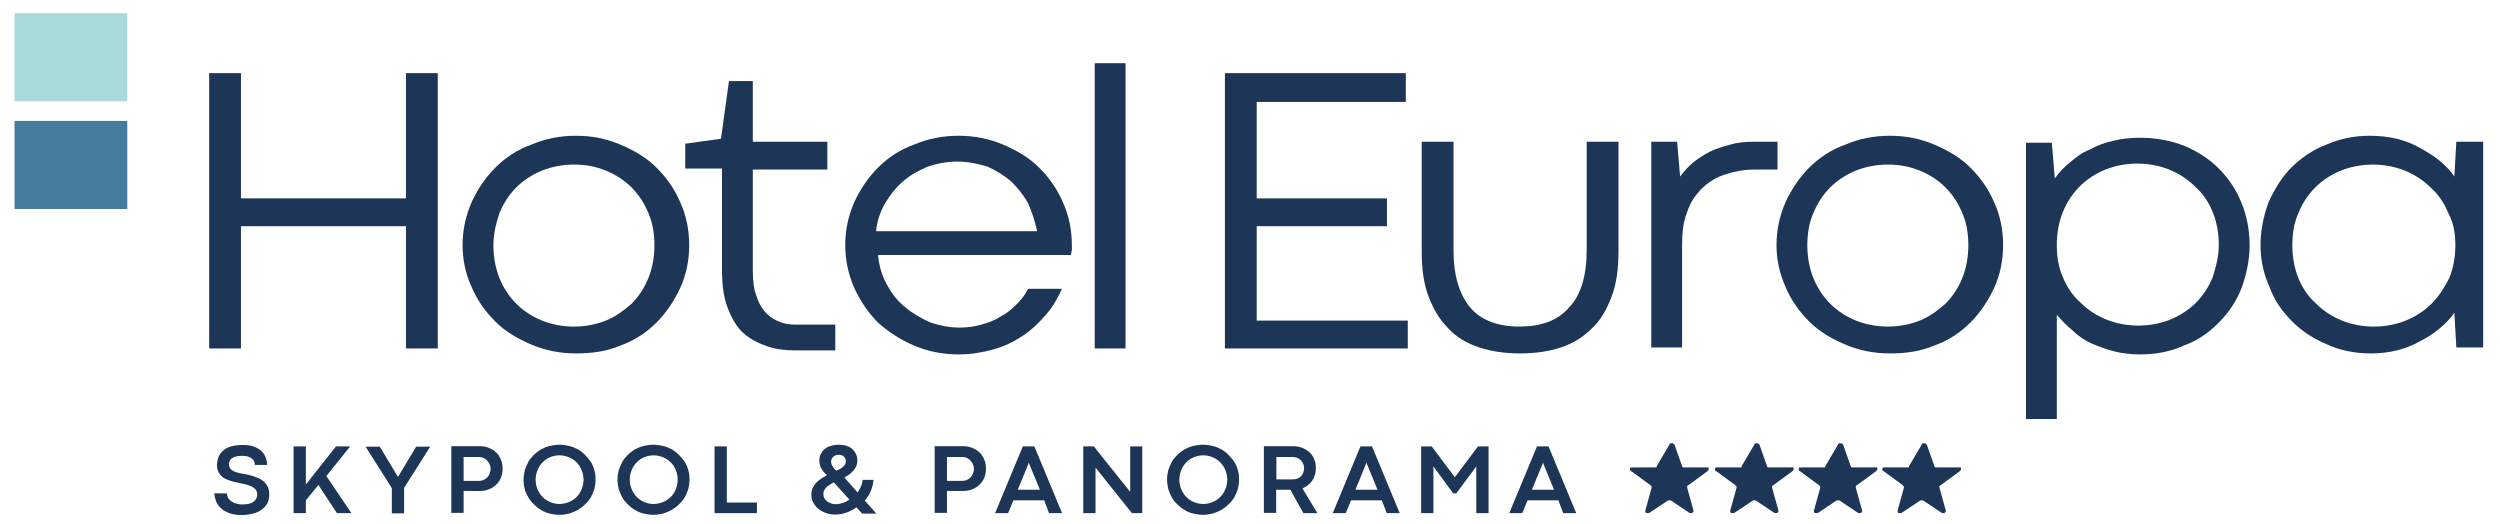 <?xml version="1.0" encoding="utf-8"?>
<!-- Generator: Adobe Illustrator 24.2.0, SVG Export Plug-In . SVG Version: 6.00 Build 0)  -->
<svg version="1.1" id="Livello_1" xmlns:serif="http://www.serif.com/"
	 xmlns="http://www.w3.org/2000/svg" xmlns:xlink="http://www.w3.org/1999/xlink" x="0px" y="0px" viewBox="0 0 196.2 41.1"
	 style="enable-background:new 0 0 196.2 41.1;" xml:space="preserve">
<style type="text/css">
	.st0{fill:#1D3557;}
	.st1{fill-rule:evenodd;clip-rule:evenodd;fill:#457B9D;}
	.st2{fill-rule:evenodd;clip-rule:evenodd;fill:#A8DADC;}
	.st3{fill-rule:evenodd;clip-rule:evenodd;fill:#1D3557;}
</style>
<g transform="matrix(0.78,0,0,0.78,-319.453,-1006.31)">
	<path class="st0" d="M430.6,1297.5h3.2v12.6h16.6v-12.6h3.2v27.7h-3.2v-12.3h-16.6v12.3h-3.2V1297.5z"/>
	<path class="st0" d="M456.1,1314.8c0-1.5,0.3-2.9,0.9-4.3c0.6-1.3,1.4-2.5,2.4-3.5c1-1,2.2-1.8,3.6-2.3c1.4-0.6,2.9-0.9,4.5-0.9
		c1.6,0,3.1,0.3,4.5,0.9c1.4,0.6,2.6,1.3,3.6,2.3c1,1,1.8,2.1,2.4,3.5c0.6,1.3,0.9,2.8,0.9,4.3c0,1.5-0.3,3-0.9,4.3
		c-0.6,1.3-1.4,2.5-2.4,3.5c-1,1-2.2,1.8-3.6,2.3c-1.4,0.6-2.9,0.8-4.5,0.8c-1.6,0-3.1-0.3-4.5-0.9c-1.4-0.6-2.6-1.3-3.6-2.3
		c-1-1-1.8-2.1-2.4-3.5C456.4,1317.7,456.1,1316.3,456.1,1314.8z M459.2,1314.8c0,1.2,0.2,2.3,0.6,3.3c0.4,1,1,1.9,1.7,2.6
		c0.7,0.7,1.6,1.3,2.6,1.7c1,0.4,2.1,0.6,3.2,0.6c1.1,0,2.2-0.2,3.2-0.6c1-0.4,1.8-1,2.6-1.7c0.7-0.7,1.3-1.6,1.7-2.6
		c0.4-1,0.6-2.1,0.6-3.3c0-1.2-0.2-2.3-0.6-3.2c-0.4-1-1-1.9-1.7-2.6c-0.7-0.7-1.6-1.3-2.6-1.7c-1-0.4-2-0.6-3.2-0.6
		c-1.1,0-2.2,0.2-3.2,0.6c-1,0.4-1.9,1-2.6,1.7c-0.7,0.7-1.3,1.6-1.7,2.6C459.5,1312.5,459.2,1313.6,459.2,1314.8z"/>
	<path class="st0" d="M482.9,1298.3h2.4v6.1h7.5v2.8h-7.5v10.1c0,1.1,0.1,2,0.4,2.7c0.2,0.7,0.6,1.3,1,1.7c0.4,0.4,0.9,0.7,1.5,0.9
		c0.6,0.2,1.1,0.2,1.7,0.2h3.7l0,2.6h-3.9c-1.1,0-2-0.1-2.9-0.4c-0.9-0.3-1.7-0.7-2.4-1.3c-0.7-0.6-1.2-1.5-1.6-2.5
		c-0.4-1-0.6-2.3-0.6-3.9v-10.2h-3.7v-2.5l3.6-0.5L482.9,1298.3z"/>
	<path class="st0" d="M494.6,1314.8c0-1.5,0.3-2.9,0.9-4.3c0.6-1.3,1.4-2.5,2.4-3.5c1-1,2.2-1.8,3.6-2.3c1.4-0.6,2.9-0.9,4.5-0.9
		c1.6,0,3.1,0.3,4.5,0.9c1.4,0.6,2.6,1.3,3.6,2.3c1,1,1.8,2.1,2.4,3.5c0.6,1.3,0.9,2.8,0.9,4.3v0.5h0l-0.1,0.5h-19.4
		c0.1,1.1,0.4,2.1,0.9,3c0.5,0.9,1.1,1.7,1.9,2.3c0.7,0.6,1.6,1.1,2.5,1.5c0.9,0.3,1.9,0.5,2.9,0.5c0.8,0,1.5-0.1,2.2-0.3
		c0.7-0.2,1.3-0.4,1.9-0.8c0.6-0.3,1.1-0.7,1.6-1.2c0.5-0.5,0.9-1,1.2-1.6h3.4c-0.4,0.9-0.9,1.8-1.6,2.6s-1.4,1.5-2.3,2.1
		c-0.9,0.6-1.9,1.1-3,1.4c-1.1,0.3-2.2,0.5-3.5,0.5c-1.6,0-3.1-0.3-4.5-0.9c-1.4-0.6-2.6-1.4-3.6-2.3c-1-1-1.8-2.2-2.4-3.5
		C494.9,1317.7,494.6,1316.3,494.6,1314.8z M505.9,1306.4c-1.1,0-2.1,0.2-3,0.5c-0.9,0.4-1.7,0.8-2.5,1.5s-1.3,1.4-1.8,2.2
		c-0.5,0.9-0.8,1.8-0.9,2.8h16.2c-0.2-1-0.5-1.9-0.9-2.8c-0.5-0.9-1.1-1.6-1.7-2.2c-0.7-0.6-1.5-1.1-2.4-1.5
		C507.9,1306.6,506.9,1306.4,505.9,1306.4z"/>
	<rect x="519.7" y="1296.5" class="st0" width="3.1" height="28.7"/>
	<path class="st0" d="M532.7,1297.5H551v2.9H536v9.7h13.1v2.8H536v9.5h15.2v2.8h-18.4V1297.5z"/>
	<path class="st0" d="M562.4,1323c2.2,0,3.9-0.6,5-1.9c1.2-1.2,1.8-3.2,1.8-5.8v-10.9h3.2v11c0,1.8-0.2,3.3-0.7,4.6
		c-0.5,1.3-1.1,2.4-2,3.2c-0.9,0.9-1.9,1.5-3.1,1.9c-1.2,0.4-2.6,0.6-4.1,0.6c-1.5,0-2.9-0.2-4.1-0.6c-1.2-0.4-2.3-1-3.1-1.9
		c-0.9-0.9-1.5-1.9-2-3.2c-0.5-1.3-0.7-2.8-0.7-4.6v-11h3.2v10.9c0,2.6,0.6,4.5,1.7,5.8C558.5,1322.3,560.2,1323,562.4,1323z"/>
	<path class="st0" d="M588.3,1307.2h-2.2c-1.1,0-2.1,0.2-3,0.5c-0.9,0.3-1.7,0.8-2.3,1.4c-0.6,0.6-1.2,1.4-1.5,2.4
		c-0.4,1-0.5,2.1-0.5,3.3v10.3h-3.1v-20.7h2.6l0.3,3.5c0.4-0.5,0.8-1,1.3-1.4c0.5-0.4,1.1-0.8,1.7-1.1c0.6-0.3,1.3-0.5,2-0.7
		c0.7-0.2,1.5-0.3,2.4-0.3h2.4V1307.2z"/>
	<path class="st0" d="M588.3,1314.8c0-1.5,0.3-2.9,0.9-4.3c0.6-1.3,1.4-2.5,2.4-3.5c1-1,2.2-1.8,3.6-2.3c1.4-0.6,2.9-0.9,4.5-0.9
		c1.6,0,3.1,0.3,4.5,0.9c1.4,0.6,2.6,1.3,3.6,2.3c1,1,1.8,2.1,2.4,3.5c0.6,1.3,0.9,2.8,0.9,4.3c0,1.5-0.3,3-0.9,4.3
		c-0.6,1.3-1.4,2.5-2.4,3.5c-1,1-2.2,1.8-3.6,2.3c-1.4,0.6-2.9,0.8-4.5,0.8c-1.6,0-3.1-0.3-4.5-0.9c-1.4-0.6-2.6-1.3-3.6-2.3
		c-1-1-1.8-2.1-2.4-3.5S588.3,1316.3,588.3,1314.8z M591.4,1314.8c0,1.2,0.2,2.3,0.6,3.3c0.4,1,1,1.9,1.7,2.6
		c0.7,0.7,1.6,1.3,2.6,1.7c1,0.4,2.1,0.6,3.2,0.6c1.1,0,2.2-0.2,3.2-0.6c1-0.4,1.8-1,2.6-1.7c0.7-0.7,1.3-1.6,1.7-2.6
		c0.4-1,0.6-2.1,0.6-3.3c0-1.2-0.2-2.3-0.6-3.2c-0.4-1-1-1.9-1.7-2.6c-0.7-0.7-1.6-1.3-2.6-1.7c-1-0.4-2-0.6-3.2-0.6
		c-1.1,0-2.2,0.2-3.2,0.6c-1,0.4-1.9,1-2.6,1.7c-0.7,0.7-1.3,1.6-1.7,2.6C591.6,1312.5,591.4,1313.6,591.4,1314.8z"/>
	<path class="st0" d="M635.9,1314.8c0,1.5-0.3,2.9-0.8,4.3c-0.5,1.3-1.3,2.5-2.3,3.5c-1,1-2.1,1.8-3.5,2.3c-1.3,0.6-2.8,0.9-4.4,0.9
		c-0.9,0-1.8-0.1-2.6-0.3c-0.8-0.2-1.6-0.5-2.3-0.8c-0.7-0.3-1.4-0.8-1.9-1.3c-0.6-0.5-1.1-1-1.6-1.6v10.5h-3.1v-27.8h2.6l0.3,3.6
		c0.4-0.6,0.9-1.1,1.5-1.6c0.6-0.5,1.2-1,2-1.3c0.7-0.4,1.5-0.7,2.4-0.9c0.8-0.2,1.7-0.3,2.7-0.3c1.6,0,3.1,0.3,4.4,0.8
		c1.4,0.6,2.5,1.3,3.5,2.3c1,1,1.8,2.2,2.3,3.5C635.6,1311.8,635.9,1313.3,635.9,1314.8z M632.8,1314.8c0-1.2-0.2-2.3-0.6-3.3
		s-1-1.9-1.8-2.6c-0.7-0.7-1.6-1.3-2.6-1.7c-1-0.4-2.1-0.6-3.2-0.6c-1.1,0-2.2,0.2-3.2,0.6c-1,0.4-1.9,1-2.6,1.7
		c-0.7,0.7-1.3,1.6-1.7,2.6c-0.4,1-0.6,2.1-0.6,3.3c0,1.2,0.2,2.3,0.6,3.2c0.4,1,1,1.9,1.8,2.6c0.7,0.7,1.6,1.3,2.6,1.7
		c1,0.4,2.1,0.6,3.2,0.6c1.1,0,2.2-0.2,3.2-0.6c1-0.4,1.9-1,2.6-1.7c0.7-0.7,1.3-1.6,1.7-2.6C632.5,1317,632.8,1316,632.8,1314.8z"
		/>
	<path class="st0" d="M637,1314.8c0-1.5,0.3-2.9,0.8-4.3c0.6-1.3,1.3-2.5,2.3-3.5c1-1,2.2-1.8,3.5-2.3c1.4-0.6,2.8-0.9,4.4-0.9
		c0.9,0,1.8,0.1,2.7,0.3c0.8,0.2,1.6,0.5,2.3,0.9c0.7,0.4,1.4,0.8,2,1.3c0.6,0.5,1.1,1,1.5,1.6l0.2-3.5h2.7v20.7h-2.7l-0.2-3.5
		c-0.4,0.6-0.9,1.1-1.5,1.6c-0.6,0.5-1.2,0.9-2,1.3c-0.7,0.4-1.5,0.7-2.3,0.9c-0.8,0.2-1.7,0.3-2.6,0.3c-1.6,0-3.1-0.3-4.4-0.9
		c-1.4-0.6-2.5-1.3-3.5-2.3c-1-1-1.8-2.1-2.3-3.5C637.3,1317.7,637,1316.3,637,1314.8z M640.2,1314.8c0,1.2,0.2,2.3,0.6,3.3
		c0.4,1,1,1.9,1.8,2.6c0.7,0.7,1.6,1.3,2.6,1.7c1,0.4,2.1,0.6,3.2,0.6c1.1,0,2.2-0.2,3.2-0.6c1-0.4,1.9-1,2.6-1.7
		c0.7-0.7,1.3-1.6,1.8-2.6c0.4-1,0.6-2.1,0.6-3.3c0-1.2-0.2-2.3-0.7-3.2c-0.4-1-1-1.9-1.8-2.6c-0.7-0.7-1.6-1.3-2.6-1.7
		c-1-0.4-2.1-0.6-3.2-0.6c-1.1,0-2.2,0.2-3.2,0.6c-1,0.4-1.9,1-2.6,1.7c-0.7,0.7-1.3,1.6-1.7,2.6
		C640.4,1312.5,640.2,1313.6,640.2,1314.8z"/>
</g>
<g transform="matrix(0.189,0,0,0.189,369.345,-40.131)">
	<path class="st0" d="M-1860,417.1c0,0.6,0.2,1.2,0.4,1.8c0.3,0.6,0.7,1,1.3,1.5c0.5,0.4,1.2,0.7,2,1c0.8,0.2,1.6,0.4,2.5,0.4
		c2.2,0,3.8-0.3,4.8-1.1c1-0.7,1.6-1.7,1.6-3c0-0.8-0.2-1.4-0.5-1.9c-0.4-0.5-0.9-0.9-1.5-1.3c-0.6-0.3-1.4-0.6-2.3-0.9
		c-0.9-0.2-1.9-0.5-3-0.7c-0.6-0.1-1.2-0.3-1.9-0.4c-0.7-0.1-1.4-0.3-2.1-0.6c-0.7-0.2-1.4-0.5-2-0.8c-0.7-0.3-1.2-0.7-1.7-1.2
		c-0.5-0.5-0.9-1.1-1.2-1.8c-0.3-0.7-0.5-1.5-0.5-2.4c0-1.3,0.2-2.4,0.6-3.5c0.4-1.1,1.1-2,1.9-2.7c0.9-0.8,2-1.4,3.4-1.8
		c1.4-0.4,3.1-0.6,5-0.6c1.6,0,3,0.2,4.2,0.6c1.2,0.4,2.2,1,3.1,1.7c0.8,0.7,1.5,1.6,1.9,2.6s0.7,2.2,0.7,3.4h-5.1
		c0-0.6-0.1-1.1-0.3-1.5c-0.2-0.5-0.5-0.9-1-1.2c-0.4-0.4-1-0.6-1.6-0.8c-0.7-0.2-1.4-0.3-2.3-0.3c-1.1,0-2,0.1-2.7,0.3
		c-0.7,0.2-1.3,0.5-1.7,0.8c-0.4,0.3-0.7,0.7-0.9,1.2c-0.2,0.4-0.2,0.9-0.2,1.4c0,0.6,0.2,1.1,0.5,1.6c0.3,0.4,0.8,0.8,1.4,1.1
		c0.6,0.3,1.3,0.5,2.1,0.7c0.8,0.2,1.7,0.4,2.7,0.5c1.3,0.3,2.6,0.6,3.8,1c1.2,0.4,2.3,0.9,3.2,1.5c0.9,0.6,1.6,1.4,2.2,2.4
		c0.6,1,0.8,2.2,0.8,3.7c0,1.3-0.3,2.5-0.8,3.6c-0.6,1-1.4,1.9-2.4,2.6c-1,0.7-2.2,1.3-3.7,1.6c-1.4,0.4-3,0.6-4.7,0.6
		c-1.9,0-3.6-0.3-5-0.8c-1.4-0.5-2.6-1.2-3.5-2.1c-0.9-0.8-1.6-1.8-2-2.9c-0.4-1.1-0.7-2.1-0.7-3.2H-1860z"/>
	<path class="st0" d="M-1827.1,413.4l12.4-15.7h5.9l-9.9,12.3l10.4,15.4h-6l-7.7-11.7l-5.2,6.4v5.3h-5.1v-27.7h5.1V413.4z"/>
	<path class="st0" d="M-1775.5,397.7l-10.9,17.2v10.6h-5.1v-10.5l-10.9-17.2h5.9l7.5,12.5h0.1l7.5-12.5H-1775.5z"/>
	<path class="st0" d="M-1761.7,416.3v9h-5.1v-27.7h11.7c1.4,0,2.7,0.2,3.9,0.7c1.2,0.5,2.2,1.1,3,1.9c0.9,0.8,1.5,1.8,2,3
		c0.5,1.1,0.7,2.4,0.7,3.7c0,1.4-0.2,2.6-0.7,3.8c-0.5,1.1-1.1,2.1-2,2.9c-0.8,0.8-1.9,1.5-3,1.9c-1.2,0.5-2.4,0.7-3.8,0.7H-1761.7z
		 M-1755.3,412c0.7,0,1.3-0.1,1.9-0.4c0.6-0.3,1.1-0.6,1.5-1c0.4-0.4,0.8-1,1-1.6c0.2-0.6,0.4-1.2,0.4-1.9c0-0.7-0.1-1.3-0.4-1.9
		c-0.2-0.6-0.6-1.1-1-1.6s-0.9-0.8-1.5-1.1c-0.6-0.3-1.2-0.4-1.9-0.4h-6.4v9.9H-1755.3z"/>
	<path class="st0" d="M-1736.8,411.5c0-1.3,0.2-2.6,0.5-3.9c0.4-1.2,0.9-2.4,1.5-3.5c0.6-1.1,1.4-2,2.3-2.9c0.9-0.9,1.9-1.6,3-2.3
		c1.1-0.6,2.3-1.1,3.6-1.4c1.3-0.3,2.6-0.5,4-0.5c1.4,0,2.7,0.2,4,0.5c1.3,0.3,2.5,0.8,3.6,1.4c1.1,0.6,2.1,1.4,3,2.3
		c0.9,0.9,1.7,1.9,2.4,2.9c0.7,1.1,1.2,2.2,1.5,3.5c0.4,1.2,0.5,2.5,0.5,3.9c0,1.3-0.2,2.6-0.5,3.9c-0.4,1.2-0.9,2.4-1.5,3.5
		c-0.7,1.1-1.4,2-2.4,2.9c-0.9,0.9-1.9,1.6-3,2.3c-1.1,0.6-2.3,1.1-3.6,1.5c-1.3,0.3-2.6,0.5-4,0.5c-1.4,0-2.7-0.2-4-0.5
		c-1.3-0.3-2.5-0.8-3.6-1.5c-1.1-0.6-2.1-1.4-3-2.3c-0.9-0.9-1.7-1.8-2.3-2.9c-0.6-1.1-1.2-2.2-1.5-3.5
		C-1736.7,414.1-1736.8,412.8-1736.8,411.5z M-1731.8,411.5c0,1.4,0.3,2.8,0.8,4c0.5,1.2,1.2,2.3,2.1,3.2c0.9,0.9,1.9,1.6,3.1,2.1
		c1.2,0.5,2.5,0.8,3.9,0.8c1.4,0,2.7-0.3,3.9-0.8c1.2-0.5,2.3-1.2,3.2-2.1c0.9-0.9,1.6-2,2.1-3.2c0.5-1.2,0.8-2.6,0.8-4
		s-0.3-2.8-0.8-4c-0.5-1.2-1.2-2.3-2.1-3.2c-0.9-0.9-1.9-1.6-3.2-2.1c-1.2-0.5-2.5-0.8-3.9-0.8c-1.4,0-2.7,0.3-3.9,0.8
		c-1.2,0.5-2.2,1.2-3.1,2.1c-0.9,0.9-1.6,2-2.1,3.2C-1731.5,408.8-1731.8,410.1-1731.8,411.5z"/>
	<path class="st0" d="M-1697.8,411.5c0-1.3,0.2-2.6,0.5-3.9c0.4-1.2,0.9-2.4,1.5-3.5c0.6-1.1,1.4-2,2.3-2.9c0.9-0.9,1.9-1.6,3-2.3
		c1.1-0.6,2.3-1.1,3.6-1.4c1.3-0.3,2.6-0.5,4-0.5c1.4,0,2.7,0.2,4,0.5c1.3,0.3,2.5,0.8,3.6,1.4c1.1,0.6,2.1,1.4,3,2.3
		c0.9,0.9,1.7,1.9,2.4,2.9c0.7,1.1,1.2,2.2,1.5,3.5c0.4,1.2,0.5,2.5,0.5,3.9c0,1.3-0.2,2.6-0.5,3.9c-0.4,1.2-0.9,2.4-1.5,3.5
		c-0.7,1.1-1.4,2-2.4,2.9c-0.9,0.9-1.9,1.6-3,2.3c-1.1,0.6-2.3,1.1-3.6,1.5c-1.3,0.3-2.6,0.5-4,0.5c-1.4,0-2.7-0.2-4-0.5
		c-1.3-0.3-2.5-0.8-3.6-1.5c-1.1-0.6-2.1-1.4-3-2.3c-0.9-0.9-1.7-1.8-2.3-2.9c-0.6-1.1-1.1-2.2-1.5-3.5
		C-1697.6,414.1-1697.8,412.8-1697.8,411.5z M-1692.7,411.5c0,1.4,0.3,2.8,0.8,4c0.5,1.2,1.2,2.3,2.1,3.2c0.9,0.9,1.9,1.6,3.1,2.1
		c1.2,0.5,2.5,0.8,3.9,0.8c1.4,0,2.7-0.3,3.9-0.8c1.2-0.5,2.3-1.2,3.2-2.1c0.9-0.9,1.6-2,2.1-3.2c0.5-1.2,0.8-2.6,0.8-4
		s-0.3-2.8-0.8-4c-0.5-1.2-1.2-2.3-2.1-3.2c-0.9-0.9-2-1.6-3.2-2.1c-1.2-0.5-2.5-0.8-3.9-0.8c-1.4,0-2.7,0.3-3.9,0.8
		c-1.2,0.5-2.3,1.2-3.1,2.1c-0.9,0.9-1.6,2-2.1,3.2C-1692.5,408.8-1692.7,410.1-1692.7,411.5z"/>
	<path class="st0" d="M-1657.5,397.7h5.1V421h12.5v4.4h-17.6V397.7z"/>
	<path class="st0" d="M-1598.6,423c-1.3,0.9-2.7,1.7-4.2,2.2c-1.5,0.5-2.9,0.8-4.4,0.8c-1.4,0-2.7-0.2-3.9-0.6
		c-1.2-0.4-2.3-1-3.2-1.7c-0.9-0.7-1.6-1.6-2.2-2.6s-0.8-2.1-0.8-3.4c0-1.1,0.2-2,0.6-2.8c0.4-0.8,0.9-1.6,1.5-2.2
		c0.6-0.6,1.3-1.2,2.1-1.7c0.8-0.5,1.5-0.9,2.3-1.4c-0.4-0.3-0.8-0.7-1.2-1.1c-0.4-0.4-0.7-0.9-1-1.4c-0.3-0.5-0.6-1.1-0.7-1.6
		c-0.2-0.6-0.3-1.2-0.3-1.9c0-1,0.2-1.9,0.6-2.7c0.4-0.8,0.9-1.5,1.6-2.1c0.7-0.6,1.5-1,2.5-1.3c1-0.3,2-0.5,3.2-0.5
		c1.2,0,2.3,0.1,3.2,0.4c1,0.3,1.8,0.7,2.5,1.3c0.7,0.6,1.2,1.3,1.6,2.1c0.4,0.8,0.6,1.7,0.6,2.8c0,0.8-0.2,1.5-0.4,2.2
		c-0.3,0.7-0.7,1.3-1.2,1.9c-0.5,0.6-1.1,1.1-1.7,1.6c-0.7,0.5-1.4,0.9-2.1,1.3l5.5,6.2c0.6-0.8,1-1.6,1.4-2.5
		c0.4-0.9,0.6-1.8,0.7-2.7l4.5,0c-0.1,1.6-0.5,3.1-1.1,4.6c-0.6,1.4-1.5,2.8-2.5,4l4.8,5.4h-5.9L-1598.6,423z M-1607.3,421.7
		c1,0,2-0.2,3-0.5c1-0.3,1.9-0.8,2.8-1.4l-6.5-7.2c-0.5,0.3-1,0.6-1.5,0.9c-0.5,0.3-1,0.7-1.4,1c-0.4,0.4-0.7,0.8-1,1.3
		c-0.3,0.5-0.4,1.1-0.4,1.7s0.1,1.2,0.4,1.7c0.3,0.5,0.6,0.9,1.1,1.3c0.5,0.4,1,0.6,1.6,0.8C-1608.6,421.6-1608,421.7-1607.3,421.7z
		 M-1609.1,404.1c0,0.4,0.1,0.7,0.2,1c0.1,0.3,0.3,0.7,0.5,1c0.2,0.3,0.4,0.6,0.7,0.9c0.3,0.3,0.5,0.6,0.7,0.8
		c0.4-0.2,0.8-0.4,1.3-0.6s0.9-0.5,1.3-0.8c0.4-0.3,0.7-0.7,1-1.1c0.3-0.4,0.4-0.9,0.4-1.5c0-0.8-0.3-1.4-0.8-1.9
		c-0.5-0.5-1.2-0.7-2.1-0.7c-0.5,0-1,0.1-1.4,0.2c-0.4,0.2-0.7,0.4-1,0.7s-0.5,0.6-0.6,1C-1609.1,403.3-1609.1,403.6-1609.1,404.1z"
		/>
	<path class="st0" d="M-1561,416.3v9h-5.1v-27.7h11.7c1.4,0,2.7,0.2,3.9,0.7c1.2,0.5,2.2,1.1,3,1.9c0.9,0.8,1.5,1.8,2,3
		c0.5,1.1,0.7,2.4,0.7,3.7c0,1.4-0.2,2.6-0.7,3.8c-0.5,1.1-1.1,2.1-2,2.9c-0.8,0.8-1.9,1.5-3,1.9c-1.2,0.5-2.4,0.7-3.8,0.7H-1561z
		 M-1554.6,412c0.7,0,1.3-0.1,1.9-0.4c0.6-0.3,1.1-0.6,1.5-1c0.4-0.4,0.8-1,1-1.6c0.2-0.6,0.4-1.2,0.4-1.9c0-0.7-0.1-1.3-0.4-1.9
		c-0.2-0.6-0.6-1.1-1-1.6c-0.4-0.4-0.9-0.8-1.5-1.1c-0.6-0.3-1.2-0.4-1.9-0.4h-6.4v9.9H-1554.6z"/>
	<path class="st0" d="M-1520.6,420.1h-12.8l-2.2,5.3h-5.4l11.5-27.7h4.8l11.5,27.7h-5.4L-1520.6,420.1z M-1531.6,415.7h9.2
		l-4.4-10.7l-0.2-0.7h0l-0.2,0.7L-1531.6,415.7z"/>
	<path class="st0" d="M-1479.8,425.4h-4.4l-15.1-18.9v18.9h-5.1v-27.7h4.4l15.1,18.9v-18.9h5V425.4z"/>
	<path class="st0" d="M-1469.6,411.5c0-1.3,0.2-2.6,0.5-3.9c0.4-1.2,0.9-2.4,1.5-3.5c0.6-1.1,1.4-2,2.3-2.9c0.9-0.9,1.9-1.6,3-2.3
		c1.1-0.6,2.3-1.1,3.6-1.4c1.3-0.3,2.6-0.5,4-0.5c1.4,0,2.7,0.2,4,0.5c1.3,0.3,2.5,0.8,3.6,1.4c1.1,0.6,2.1,1.4,3,2.3
		c0.9,0.9,1.7,1.9,2.4,2.9c0.7,1.1,1.2,2.2,1.5,3.5c0.4,1.2,0.5,2.5,0.5,3.9c0,1.3-0.2,2.6-0.5,3.9c-0.4,1.2-0.9,2.4-1.5,3.5
		c-0.7,1.1-1.4,2-2.4,2.9c-0.9,0.9-1.9,1.6-3,2.3c-1.1,0.6-2.3,1.1-3.6,1.5c-1.3,0.3-2.6,0.5-4,0.5c-1.4,0-2.7-0.2-4-0.5
		c-1.3-0.3-2.5-0.8-3.6-1.5c-1.1-0.6-2.1-1.4-3-2.3c-0.9-0.9-1.7-1.8-2.3-2.9c-0.6-1.1-1.1-2.2-1.5-3.5
		C-1469.4,414.1-1469.6,412.8-1469.6,411.5z M-1464.5,411.5c0,1.4,0.3,2.8,0.8,4c0.5,1.2,1.2,2.3,2.1,3.2c0.9,0.9,1.9,1.6,3.1,2.1
		c1.2,0.5,2.5,0.8,3.9,0.8c1.4,0,2.7-0.3,3.9-0.8c1.2-0.5,2.3-1.2,3.2-2.1c0.9-0.9,1.6-2,2.1-3.2c0.5-1.2,0.8-2.6,0.8-4
		s-0.3-2.8-0.8-4c-0.5-1.2-1.2-2.3-2.1-3.2c-0.9-0.9-2-1.6-3.2-2.1c-1.2-0.5-2.5-0.8-3.9-0.8c-1.4,0-2.7,0.3-3.9,0.8
		c-1.2,0.5-2.3,1.2-3.1,2.1c-0.9,0.9-1.6,2-2.1,3.2C-1464.2,408.8-1464.5,410.1-1464.5,411.5z"/>
	<path class="st0" d="M-1418.4,415.7h-5.9v9.6h-5.1v-27.7h12c1.4,0,2.7,0.2,3.9,0.7c1.2,0.4,2.2,1.1,3,1.8c0.9,0.8,1.5,1.7,2,2.9
		c0.5,1.1,0.7,2.3,0.7,3.7c0,1-0.1,1.9-0.4,2.8c-0.3,0.9-0.6,1.7-1.1,2.4c-0.5,0.7-1.1,1.3-1.8,1.9c-0.7,0.5-1.4,1-2.3,1.3l6.2,10.3
		h-5.8L-1418.4,415.7z M-1417.5,411.4c0.7,0,1.3-0.1,1.9-0.3c0.6-0.2,1.1-0.5,1.5-0.9c0.4-0.4,0.8-0.9,1-1.5
		c0.2-0.6,0.4-1.2,0.4-1.9c0-0.7-0.1-1.3-0.4-1.9c-0.2-0.6-0.6-1.1-1-1.5c-0.4-0.4-0.9-0.7-1.5-1c-0.6-0.2-1.2-0.3-1.9-0.3h-6.7v9.3
		H-1417.5z"/>
	<path class="st0" d="M-1380.4,420.1h-12.8l-2.2,5.3h-5.4l11.5-27.7h4.8l11.5,27.7h-5.4L-1380.4,420.1z M-1391.4,415.7h9.2
		l-4.4-10.7l-0.2-0.7h0l-0.2,0.7L-1391.4,415.7z"/>
	<path class="st0" d="M-1350.8,417.2l-8.2-11.2v19.4h-5.1v-27.7h4.4l9.6,12.8l9.6-12.8h4.4v27.7h-5.1V406l-8.3,11.2H-1350.8z"/>
	<path class="st0" d="M-1307.1,420.1h-12.8l-2.2,5.3h-5.4l11.5-27.7h4.8l11.5,27.7h-5.4L-1307.1,420.1z M-1318.1,415.7h9.2
		l-4.4-10.7l-0.2-0.7h0l-0.2,0.7L-1318.1,415.7z"/>
</g>
<g transform="matrix(0.481,0,0,0.54,100.754,-450.266)">
	<rect x="-207.1" y="851.4" class="st1" width="18.4" height="12.8"/>
</g>
<g transform="matrix(0.481,0,0,0.54,100.754,-473.298)">
	<rect x="-207.1" y="878.4" class="st2" width="18.4" height="12.8"/>
</g>
<g id="Rating-4" transform="matrix(0.995,0,0,0.995,752.691,-1831.53)" serif:id="Rating 4">
	<path id="Star-Icon" serif:id="Star Icon" class="st3" d="M-604.9,1875.8c0-0.1,0.1-0.1,0.2-0.1s0.1,0,0.2,0.1l0.6,1.7
		c0,0.1,0.1,0.1,0.1,0.1l1.9,0c0.1,0,0.1,0,0.1,0.1c0,0.1,0,0.1-0.1,0.2l-1.5,1.1c-0.1,0-0.1,0.1-0.1,0.2l0.5,1.8
		c0,0.1,0,0.1-0.1,0.2c-0.1,0-0.1,0-0.2,0l-1.5-1c-0.1,0-0.1,0-0.2,0l-1.5,1c-0.1,0-0.1,0-0.2,0c-0.1,0-0.1-0.1-0.1-0.2l0.5-1.8
		c0-0.1,0-0.1-0.1-0.2l-1.5-1.1c-0.1,0-0.1-0.1-0.1-0.2c0-0.1,0.1-0.1,0.1-0.1l1.9,0c0.1,0,0.1,0,0.1-0.1L-604.9,1875.8z"/>
	<path id="Star-Icon1" serif:id="Star Icon" class="st3" d="M-611.5,1875.8c0-0.1,0.1-0.1,0.2-0.1s0.1,0,0.2,0.1l0.6,1.7
		c0,0.1,0.1,0.1,0.1,0.1l1.9,0c0.1,0,0.1,0,0.1,0.1c0,0.1,0,0.1-0.1,0.2l-1.5,1.1c-0.1,0-0.1,0.1-0.1,0.2l0.5,1.8
		c0,0.1,0,0.1-0.1,0.2c-0.1,0-0.1,0-0.2,0l-1.5-1c-0.1,0-0.1,0-0.2,0l-1.5,1c-0.1,0-0.1,0-0.2,0c-0.1,0-0.1-0.1-0.1-0.2l0.5-1.8
		c0-0.1,0-0.1-0.1-0.2l-1.5-1.1c-0.1,0-0.1-0.1-0.1-0.2c0-0.1,0.1-0.1,0.1-0.1l1.9,0c0.1,0,0.1,0,0.1-0.1L-611.5,1875.8z"/>
	<path id="Star-Icon2" serif:id="Star Icon" class="st3" d="M-618.1,1875.8c0-0.1,0.1-0.1,0.2-0.1s0.1,0,0.2,0.1l0.6,1.7
		c0,0.1,0.1,0.1,0.1,0.1l1.9,0c0.1,0,0.1,0,0.1,0.1c0,0.1,0,0.1-0.1,0.2l-1.5,1.1c-0.1,0-0.1,0.1-0.1,0.2l0.5,1.8
		c0,0.1,0,0.1-0.1,0.2c-0.1,0-0.1,0-0.2,0l-1.5-1c-0.1,0-0.1,0-0.2,0l-1.5,1c-0.1,0-0.1,0-0.2,0c-0.1,0-0.1-0.1-0.1-0.2l0.5-1.8
		c0-0.1,0-0.1-0.1-0.2l-1.5-1.1c-0.1,0-0.1-0.1-0.1-0.2c0-0.1,0.1-0.1,0.1-0.1l1.9,0c0.1,0,0.1,0,0.1-0.1L-618.1,1875.8z"/>
	<path id="Star-Icon3" serif:id="Star Icon" class="st3" d="M-624.8,1875.8c0-0.1,0.1-0.1,0.2-0.1s0.1,0,0.2,0.1l0.6,1.7
		c0,0.1,0.1,0.1,0.1,0.1l1.9,0c0.1,0,0.1,0,0.1,0.1c0,0.1,0,0.1-0.1,0.2l-1.5,1.1c-0.1,0-0.1,0.1-0.1,0.2l0.5,1.8
		c0,0.1,0,0.1-0.1,0.2c-0.1,0-0.1,0-0.2,0l-1.5-1c-0.1,0-0.1,0-0.2,0l-1.5,1c-0.1,0-0.1,0-0.2,0c-0.1,0-0.1-0.1-0.1-0.2l0.5-1.8
		c0-0.1,0-0.1-0.1-0.2l-1.5-1.1c-0.1,0-0.1-0.1-0.1-0.2c0-0.1,0.1-0.1,0.1-0.1l1.9,0c0.1,0,0.1,0,0.1-0.1L-624.8,1875.8z"/>
</g>
</svg>
